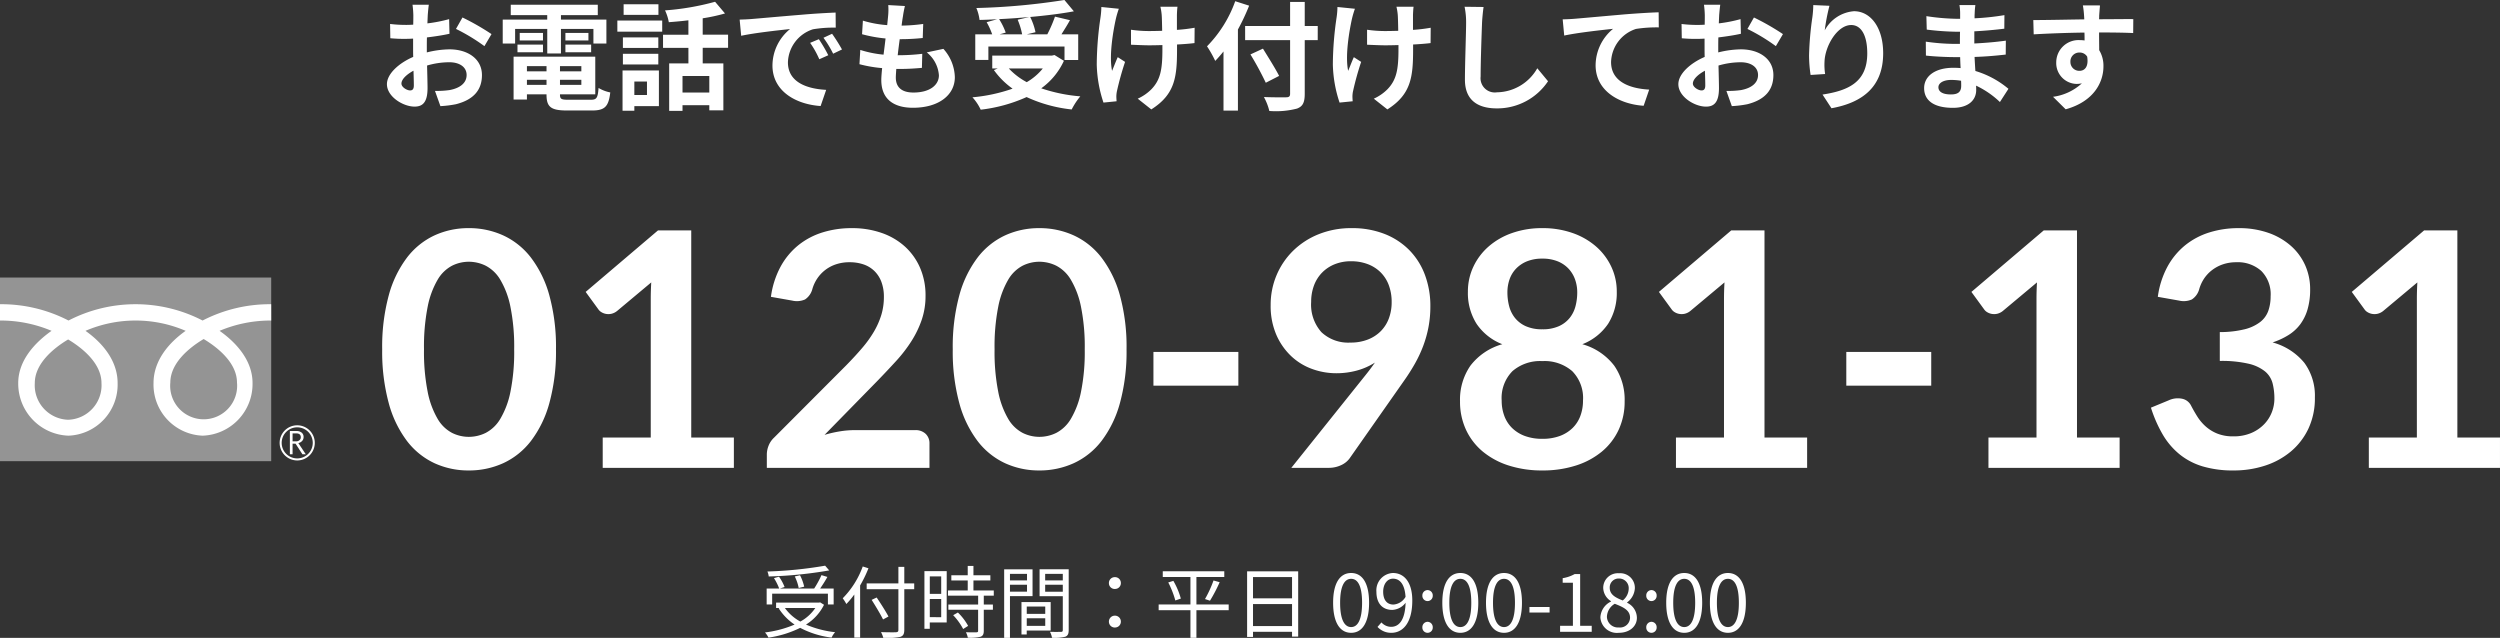 <svg xmlns="http://www.w3.org/2000/svg" width="381.203" height="97.264" viewBox="0 0 381.203 97.264">
  <rect x="0" y="0" width="381.203" height="97.264" fill="#333333" stroke="none"/>
  <g id="電話" transform="translate(-771 -5726.664)">
    <path id="パス_10362" data-name="パス 10362" d="M9.816-10.08a62.74,62.74,0,0,1-8.8.888,2.712,2.712,0,0,1,.2.756A63.068,63.068,0,0,0,10.44-9.36Zm-3.192,3.2a7.211,7.211,0,0,0-.636-1.74l-.8.18a6.975,6.975,0,0,1,.6,1.764ZM1.74-5.808h8.5v1.644h.876V-6.6H9.06c.36-.528.78-1.176,1.1-1.764l-.9-.276A14.845,14.845,0,0,1,8.148-6.6H2.928l.708-.228A7.069,7.069,0,0,0,2.784-8.4l-.768.216A8.468,8.468,0,0,1,2.808-6.6H.9v2.436h.84ZM8.316-3.624A6.537,6.537,0,0,1,6.036-1.56,7.047,7.047,0,0,1,3.684-3.624Zm.744-.864-.18.036H2.34v.828h.516l-.12.048A8.488,8.488,0,0,0,5.16-1.1,16.59,16.59,0,0,1,.648.1a3.377,3.377,0,0,1,.528.792A16.134,16.134,0,0,0,6.012-.6,14.018,14.018,0,0,0,10.8.888,3.391,3.391,0,0,1,11.34.06,15.311,15.311,0,0,1,6.9-1.1,7.476,7.476,0,0,0,9.648-4.116ZM15.552-9.96A13.343,13.343,0,0,1,12.5-5.112a7.046,7.046,0,0,1,.552.876,12.516,12.516,0,0,0,1.212-1.452V.888h.888V-7.068a18.807,18.807,0,0,0,1.272-2.616ZM23.4-7.38H21.888V-9.9h-.9v2.52H16.152v.888h4.836V-.3c0,.276-.108.348-.372.372-.288.012-1.272.012-2.28-.024a4.031,4.031,0,0,1,.348.876A10.332,10.332,0,0,0,21.252.78c.444-.132.636-.408.636-1.08V-6.492H23.4ZM19.476-2.328c-.384-.732-1.176-1.98-1.8-2.9l-.768.36c.612.96,1.38,2.244,1.74,2.988Zm8.04-6.12v2.664h-1.74V-8.448Zm-1.74,6.216V-5h1.74v2.772Zm2.58-7.02h-3.4v8.8h.816v-.972h2.58Zm.984,6.72A9.256,9.256,0,0,1,30.864-.42L31.62-.9a8.484,8.484,0,0,0-1.56-2.04Zm6.192-2.976V-6.3h-3.1V-7.824h2.58v-.792h-2.58v-1.428H31.56v1.428h-2.5v.792h2.5V-6.3H28.548v.792h4.6v1.356H28.608v.792h4.536v3.2c0,.18-.06.228-.264.24s-.852.012-1.6-.012A2.725,2.725,0,0,1,31.572.9,6.866,6.866,0,0,0,33.516.756c.36-.132.492-.4.492-.9V-3.36H35.4v-.792H34.008V-5.508ZM40.6-8.832v1H38v-1ZM38-6.12V-7.176H40.6V-6.12Zm3.444.684V-9.528H37.116V.924H38v-6.36ZM43.38-3.852v1.116H40.56V-3.852ZM40.56-.9V-2.064h2.82V-.9Zm3.648.708V-4.536H39.756V.408h.8v-.6Zm-.84-5.916V-7.176h2.688v1.068Zm2.688-2.724v1H43.368v-1Zm.9-.7h-4.44v4.1h3.54V-.276c0,.216-.072.288-.276.288S44.832.036,44.1,0a3.287,3.287,0,0,1,.312.912A6.83,6.83,0,0,0,46.428.756c.4-.156.528-.456.528-1.02Zm7.044,3a.886.886,0,0,0,.912-.9.886.886,0,0,0-.912-.9.886.886,0,0,0-.912.9A.886.886,0,0,0,54-6.528Zm0,5.88a.893.893,0,0,0,.912-.9A.9.9,0,0,0,54-2.46a.9.9,0,0,0-.912.912A.893.893,0,0,0,54-.648ZM71.352-4.164h-4.92V-8.352H70.68v-.876H61.3v.876H65.52v4.188H60.672v.876H65.52v4.2h.912v-4.2h4.92Zm-9.216-3.36a14.043,14.043,0,0,1,1.08,2.748l.84-.288a11.5,11.5,0,0,0-1.14-2.7ZM68.5-4.74a23.561,23.561,0,0,0,1.476-2.82l-.936-.264a17.907,17.907,0,0,1-1.3,2.832ZM75.06-.876V-4.224h5.952V-.876ZM81.012-8.34V-5.1H75.06V-8.34ZM74.16-9.216v10h.9V0h5.952V.732h.936V-9.216ZM90.024.156c1.668,0,2.736-1.524,2.736-4.584s-1.068-4.536-2.736-4.536-2.748,1.476-2.748,4.536S88.344.156,90.024.156Zm0-.876c-1.008,0-1.68-1.116-1.68-3.708,0-2.568.672-3.648,1.68-3.648S91.692-7,91.692-4.428C91.692-1.836,91.02-.72,90.024-.72ZM96.48-4.152c-1.044,0-1.572-.768-1.572-1.956S95.556-8.1,96.4-8.1c1.128,0,1.8.96,1.92,2.772A2.325,2.325,0,0,1,96.48-4.152ZM94.044-.744a2.8,2.8,0,0,0,2.112.9c1.656,0,3.192-1.368,3.192-4.932,0-2.8-1.26-4.188-2.952-4.188a2.641,2.641,0,0,0-2.52,2.856c0,1.824.96,2.772,2.424,2.772a2.712,2.712,0,0,0,2.028-1.092C98.244-1.692,97.26-.756,96.12-.756a1.985,1.985,0,0,1-1.476-.672Zm7.632-3.936a.8.8,0,0,0,.792-.828.806.806,0,0,0-.792-.852.806.806,0,0,0-.792.852A.8.8,0,0,0,101.676-4.68Zm0,4.836a.793.793,0,0,0,.792-.828.814.814,0,0,0-.792-.852.814.814,0,0,0-.792.852A.793.793,0,0,0,101.676.156Zm5,0c1.668,0,2.736-1.524,2.736-4.584s-1.068-4.536-2.736-4.536-2.748,1.476-2.748,4.536S105,.156,106.68.156Zm0-.876c-1.008,0-1.68-1.116-1.68-3.708,0-2.568.672-3.648,1.68-3.648s1.668,1.08,1.668,3.648C108.348-1.836,107.676-.72,106.68-.72Zm6.66.876c1.668,0,2.736-1.524,2.736-4.584s-1.068-4.536-2.736-4.536-2.748,1.476-2.748,4.536S111.66.156,113.34.156Zm0-.876c-1.008,0-1.68-1.116-1.68-3.708,0-2.568.672-3.648,1.68-3.648s1.668,1.08,1.668,3.648C115.008-1.836,114.336-.72,113.34-.72Zm3.876-2.22h3.072v-.84h-3.072ZM121.884,0h4.824V-.912h-1.764V-8.8h-.84a5.573,5.573,0,0,1-1.824.624v.7h1.56V-.912h-1.956Zm8.952.156c1.656,0,2.76-1,2.76-2.28a2.567,2.567,0,0,0-1.488-2.3v-.06a2.884,2.884,0,0,0,1.176-2.124,2.225,2.225,0,0,0-2.412-2.316A2.231,2.231,0,0,0,128.46-6.7a2.446,2.446,0,0,0,1.188,2.028v.06a2.817,2.817,0,0,0-1.62,2.424A2.523,2.523,0,0,0,130.836.156Zm.6-4.932c-1.032-.408-1.98-.864-1.98-1.92a1.352,1.352,0,0,1,1.392-1.428,1.468,1.468,0,0,1,1.5,1.572A2.36,2.36,0,0,1,131.436-4.776ZM130.86-.66a1.687,1.687,0,0,1-1.836-1.62,2.391,2.391,0,0,1,1.2-1.992c1.248.5,2.328.948,2.328,2.124A1.524,1.524,0,0,1,130.86-.66Zm4.956-4.02a.8.8,0,0,0,.792-.828.806.806,0,0,0-.792-.852.806.806,0,0,0-.792.852A.8.8,0,0,0,135.816-4.68Zm0,4.836a.793.793,0,0,0,.792-.828.814.814,0,0,0-.792-.852.814.814,0,0,0-.792.852A.793.793,0,0,0,135.816.156Zm5,0c1.668,0,2.736-1.524,2.736-4.584s-1.068-4.536-2.736-4.536-2.748,1.476-2.748,4.536S139.14.156,140.82.156Zm0-.876c-1.008,0-1.68-1.116-1.68-3.708,0-2.568.672-3.648,1.68-3.648s1.668,1.08,1.668,3.648C142.488-1.836,141.816-.72,140.82-.72Zm6.66.876c1.668,0,2.736-1.524,2.736-4.584s-1.068-4.536-2.736-4.536-2.748,1.476-2.748,4.536S145.8.156,147.48.156Zm0-.876c-1.008,0-1.68-1.116-1.68-3.708,0-2.568.672-3.648,1.68-3.648s1.668,1.08,1.668,3.648C149.148-1.836,148.476-.72,147.48-.72Z" transform="translate(887 5823)" fill="#fff"/>
    <path id="パス_10361" data-name="パス 10361" d="M27.75-18.075a29.621,29.621,0,0,1-1.013,8.212,16.823,16.823,0,0,1-2.8,5.762A11.322,11.322,0,0,1,19.712-.712,12.523,12.523,0,0,1,14.45.4,12.354,12.354,0,0,1,9.212-.712,11.275,11.275,0,0,1,5.025-4.1,16.8,16.8,0,0,1,2.25-9.862a29.971,29.971,0,0,1-1-8.212,29.939,29.939,0,0,1,1-8.225,16.809,16.809,0,0,1,2.775-5.75,11.275,11.275,0,0,1,4.187-3.388A12.354,12.354,0,0,1,14.45-36.55a12.523,12.523,0,0,1,5.262,1.112,11.322,11.322,0,0,1,4.225,3.388,16.832,16.832,0,0,1,2.8,5.75A29.59,29.59,0,0,1,27.75-18.075Zm-6.375,0a30.564,30.564,0,0,0-.575-6.5,13.076,13.076,0,0,0-1.538-4.1,5.609,5.609,0,0,0-2.213-2.137,5.839,5.839,0,0,0-2.6-.613,5.71,5.71,0,0,0-2.562.613A5.56,5.56,0,0,0,9.7-28.675a13.1,13.1,0,0,0-1.513,4.1,31.223,31.223,0,0,0-.562,6.5,31.223,31.223,0,0,0,.563,6.5A13.1,13.1,0,0,0,9.7-7.475a5.56,5.56,0,0,0,2.187,2.138,5.71,5.71,0,0,0,2.563.612,5.839,5.839,0,0,0,2.6-.612,5.609,5.609,0,0,0,2.213-2.138,13.076,13.076,0,0,0,1.538-4.1A30.564,30.564,0,0,0,21.375-18.075Zm33.5,13.45V0h-20V-4.625H42.2V-25.7q0-1.25.075-2.575l-5.2,4.35a2.149,2.149,0,0,1-.888.438,2.123,2.123,0,0,1-.825.012,2,2,0,0,1-.687-.263,1.454,1.454,0,0,1-.45-.412l-1.95-2.675L43.3-36.2h5.075V-4.625ZM82.525-5.75a2.2,2.2,0,0,1,1.588.563A1.964,1.964,0,0,1,84.7-3.7V0H59.9V-2.05a3.678,3.678,0,0,1,.262-1.312A3.365,3.365,0,0,1,61-4.6l10.975-11q1.375-1.4,2.463-2.675A17.268,17.268,0,0,0,76.25-20.8a11.878,11.878,0,0,0,1.113-2.537,9.362,9.362,0,0,0,.387-2.713,6.422,6.422,0,0,0-.375-2.287A4.561,4.561,0,0,0,76.313-30a4.4,4.4,0,0,0-1.65-1.012A6.507,6.507,0,0,0,72.5-31.35a6.407,6.407,0,0,0-2.037.312,5.549,5.549,0,0,0-1.662.875,5.548,5.548,0,0,0-1.225,1.313,5.706,5.706,0,0,0-.75,1.65,2.735,2.735,0,0,1-1.1,1.525,3.082,3.082,0,0,1-1.95.175l-3.25-.575a13.407,13.407,0,0,1,1.45-4.562,10.94,10.94,0,0,1,2.688-3.275,11.132,11.132,0,0,1,3.7-1.975,14.755,14.755,0,0,1,4.487-.662,13.579,13.579,0,0,1,4.575.737,10.289,10.289,0,0,1,3.55,2.088,9.449,9.449,0,0,1,2.3,3.25A10.5,10.5,0,0,1,84.1-26.25a11.257,11.257,0,0,1-.588,3.7,15.384,15.384,0,0,1-1.575,3.25,21.883,21.883,0,0,1-2.312,3Q78.3-14.85,76.85-13.35L68.7-5.025a18.507,18.507,0,0,1,2.338-.537A13.912,13.912,0,0,1,73.25-5.75ZM114.75-18.075a29.621,29.621,0,0,1-1.012,8.212,16.824,16.824,0,0,1-2.8,5.762,11.322,11.322,0,0,1-4.225,3.387A12.523,12.523,0,0,1,101.45.4,12.354,12.354,0,0,1,96.213-.712,11.275,11.275,0,0,1,92.025-4.1,16.8,16.8,0,0,1,89.25-9.862a29.971,29.971,0,0,1-1-8.212,29.939,29.939,0,0,1,1-8.225,16.809,16.809,0,0,1,2.775-5.75,11.275,11.275,0,0,1,4.188-3.388,12.354,12.354,0,0,1,5.237-1.112,12.523,12.523,0,0,1,5.263,1.112,11.322,11.322,0,0,1,4.225,3.388,16.832,16.832,0,0,1,2.8,5.75A29.59,29.59,0,0,1,114.75-18.075Zm-6.375,0a30.564,30.564,0,0,0-.575-6.5,13.076,13.076,0,0,0-1.538-4.1,5.609,5.609,0,0,0-2.212-2.137,5.839,5.839,0,0,0-2.6-.613,5.71,5.71,0,0,0-2.563.613A5.56,5.56,0,0,0,96.7-28.675a13.1,13.1,0,0,0-1.512,4.1,31.223,31.223,0,0,0-.562,6.5,31.223,31.223,0,0,0,.563,6.5,13.1,13.1,0,0,0,1.512,4.1,5.56,5.56,0,0,0,2.188,2.138,5.71,5.71,0,0,0,2.563.612,5.839,5.839,0,0,0,2.6-.612,5.609,5.609,0,0,0,2.212-2.138,13.076,13.076,0,0,0,1.538-4.1A30.564,30.564,0,0,0,108.375-18.075Zm10.475.4H131.8v5.15H118.85ZM142.9-25.3a6.308,6.308,0,0,0,1.563,4.612A5.947,5.947,0,0,0,148.9-19.1a7.089,7.089,0,0,0,2.675-.475,5.666,5.666,0,0,0,1.975-1.3,5.468,5.468,0,0,0,1.213-1.95,6.991,6.991,0,0,0,.412-2.425,7.263,7.263,0,0,0-.45-2.637,5.411,5.411,0,0,0-1.275-1.963,5.593,5.593,0,0,0-1.963-1.225A7.054,7.054,0,0,0,149-31.5a6.586,6.586,0,0,0-2.525.462,5.623,5.623,0,0,0-1.925,1.287,5.593,5.593,0,0,0-1.225,1.963A7.054,7.054,0,0,0,142.9-25.3Zm8.2,11.275q.425-.525.8-1.025t.725-1a9.972,9.972,0,0,1-2.75,1.213,11.828,11.828,0,0,1-3.15.413,10.744,10.744,0,0,1-3.675-.65,9.2,9.2,0,0,1-3.2-1.963,9.916,9.916,0,0,1-2.262-3.25,11.076,11.076,0,0,1-.863-4.537,11.545,11.545,0,0,1,.9-4.55A11.429,11.429,0,0,1,140.15-33.1a11.844,11.844,0,0,1,3.9-2.525,13.223,13.223,0,0,1,5.025-.925,13.467,13.467,0,0,1,4.988.875,10.875,10.875,0,0,1,3.775,2.45,10.68,10.68,0,0,1,2.4,3.775,13.457,13.457,0,0,1,.838,4.825,16.849,16.849,0,0,1-.288,3.175,17.4,17.4,0,0,1-.812,2.887A19.538,19.538,0,0,1,158.7-15.85a30.133,30.133,0,0,1-1.675,2.625l-8.275,11.8a3.261,3.261,0,0,1-1.275,1.012A4.353,4.353,0,0,1,145.55,0h-5.675Zm27.05,9.6a7.5,7.5,0,0,0,2.675-.437,5.516,5.516,0,0,0,1.938-1.212,5.011,5.011,0,0,0,1.188-1.85,6.615,6.615,0,0,0,.4-2.325,5.829,5.829,0,0,0-1.65-4.5,6.446,6.446,0,0,0-4.55-1.525,6.446,6.446,0,0,0-4.55,1.525,5.829,5.829,0,0,0-1.65,4.5,6.615,6.615,0,0,0,.4,2.325,5.011,5.011,0,0,0,1.188,1.85,5.516,5.516,0,0,0,1.938,1.212A7.5,7.5,0,0,0,178.15-4.425Zm0-27.475a6.047,6.047,0,0,0-2.375.425,4.792,4.792,0,0,0-1.663,1.137,4.486,4.486,0,0,0-.975,1.638,6.051,6.051,0,0,0-.312,1.95,8.284,8.284,0,0,0,.262,2.088,4.8,4.8,0,0,0,.887,1.8,4.451,4.451,0,0,0,1.65,1.262,5.989,5.989,0,0,0,2.525.475,5.989,5.989,0,0,0,2.525-.475,4.451,4.451,0,0,0,1.65-1.262,4.8,4.8,0,0,0,.887-1.8,8.284,8.284,0,0,0,.262-2.088,5.84,5.84,0,0,0-.325-1.95,4.729,4.729,0,0,0-.975-1.638,4.663,4.663,0,0,0-1.65-1.137A6.047,6.047,0,0,0,178.15-31.9Zm6.1,13.05a9.261,9.261,0,0,1,4.875,3.288A9.091,9.091,0,0,1,190.7-10.15a10.139,10.139,0,0,1-.913,4.35,9.539,9.539,0,0,1-2.562,3.325A11.8,11.8,0,0,1,183.262-.35,16.5,16.5,0,0,1,178.15.4a16.5,16.5,0,0,1-5.113-.75,11.8,11.8,0,0,1-3.962-2.125A9.539,9.539,0,0,1,166.512-5.8a10.139,10.139,0,0,1-.913-4.35,9.091,9.091,0,0,1,1.575-5.413,9.261,9.261,0,0,1,4.875-3.288,8.379,8.379,0,0,1-3.937-3.125A8.769,8.769,0,0,1,166.8-26.85a8.85,8.85,0,0,1,.838-3.825,9.388,9.388,0,0,1,2.337-3.088,10.887,10.887,0,0,1,3.588-2.05,13.688,13.688,0,0,1,4.587-.737,13.688,13.688,0,0,1,4.587.737,10.887,10.887,0,0,1,3.588,2.05,9.388,9.388,0,0,1,2.337,3.088,8.85,8.85,0,0,1,.838,3.825,8.769,8.769,0,0,1-1.312,4.875A8.379,8.379,0,0,1,184.25-18.85ZM218.525-4.625V0h-20V-4.625h7.325V-25.7q0-1.25.075-2.575l-5.2,4.35a2.149,2.149,0,0,1-.887.438,2.123,2.123,0,0,1-.825.012,2,2,0,0,1-.687-.263,1.454,1.454,0,0,1-.45-.412l-1.95-2.675L206.95-36.2h5.075V-4.625Zm5.975-13.05h12.95v5.15H224.5Zm41.675,13.05V0h-20V-4.625H253.5V-25.7q0-1.25.075-2.575l-5.2,4.35a2.149,2.149,0,0,1-.887.438,2.123,2.123,0,0,1-.825.012,2,2,0,0,1-.687-.263,1.454,1.454,0,0,1-.45-.412l-1.95-2.675L254.6-36.2h5.075V-4.625ZM272-26.075a13.407,13.407,0,0,1,1.45-4.562,10.94,10.94,0,0,1,2.688-3.275,11.132,11.132,0,0,1,3.7-1.975,14.755,14.755,0,0,1,4.487-.662,13.458,13.458,0,0,1,4.513.712,10.3,10.3,0,0,1,3.438,1.975,8.652,8.652,0,0,1,2.188,2.963,8.876,8.876,0,0,1,.762,3.675,10.756,10.756,0,0,1-.387,3.038,7.221,7.221,0,0,1-1.113,2.288,6.57,6.57,0,0,1-1.8,1.65,11.2,11.2,0,0,1-2.425,1.125A9.442,9.442,0,0,1,294.35-16a8.453,8.453,0,0,1,1.6,5.275,10.872,10.872,0,0,1-1,4.775,10.26,10.26,0,0,1-2.7,3.488,11.766,11.766,0,0,1-3.937,2.137A15.275,15.275,0,0,1,283.575.4a16.166,16.166,0,0,1-4.75-.625,10.313,10.313,0,0,1-3.525-1.85,11.172,11.172,0,0,1-2.55-3,20.245,20.245,0,0,1-1.8-4.1l2.725-1.125a3.271,3.271,0,0,1,2.013-.238,1.95,1.95,0,0,1,1.362,1.012q.45.875.987,1.725a7,7,0,0,0,1.288,1.512,6.127,6.127,0,0,0,1.763,1.075A6.38,6.38,0,0,0,283.5-4.8a6.833,6.833,0,0,0,2.75-.512,5.973,5.973,0,0,0,1.962-1.338,5.484,5.484,0,0,0,1.175-1.838,5.662,5.662,0,0,0,.388-2.037,9.43,9.43,0,0,0-.275-2.363,3.5,3.5,0,0,0-1.15-1.812,6.247,6.247,0,0,0-2.512-1.175,18.121,18.121,0,0,0-4.388-.425v-4.4a15.623,15.623,0,0,0,3.775-.425,6.428,6.428,0,0,0,2.388-1.113,3.769,3.769,0,0,0,1.237-1.712,6.621,6.621,0,0,0,.35-2.2,5.034,5.034,0,0,0-1.425-3.875,5.358,5.358,0,0,0-3.8-1.325,6.292,6.292,0,0,0-2.025.312,5.757,5.757,0,0,0-1.663.875,5.435,5.435,0,0,0-1.237,1.313,5.706,5.706,0,0,0-.75,1.65,2.708,2.708,0,0,1-1.112,1.525,3.065,3.065,0,0,1-1.937.175Zm52.175,21.45V0h-20V-4.625H311.5V-25.7q0-1.25.075-2.575l-5.2,4.35a2.15,2.15,0,0,1-.888.438,2.123,2.123,0,0,1-.825.012,2,2,0,0,1-.687-.263,1.454,1.454,0,0,1-.45-.412l-1.95-2.675L312.6-36.2h5.075V-4.625Z" transform="translate(828.027 5798)" fill="#fff"/>
    <g id="フリーダイヤル" transform="translate(712.027 5692)">
      <rect id="長方形_54" data-name="長方形 54" width="41.354" height="28" transform="translate(58.973 76.984)" fill="#949494"/>
      <g id="グループ_84" data-name="グループ 84" transform="translate(101.614 99.514)">
        <path id="パス_578" data-name="パス 578" d="M186.03,140.391a2.68,2.68,0,1,0,2.681,2.679A2.68,2.68,0,0,0,186.03,140.391Zm0,5.048a2.369,2.369,0,1,1,2.37-2.368A2.371,2.371,0,0,1,186.03,145.439Z" transform="translate(-183.352 -140.391)" fill="#fff"/>
        <path id="パス_579" data-name="パス 579" d="M189.624,144.352a.871.871,0,0,0,.213-.577.839.839,0,0,0-.293-.681,1.2,1.2,0,0,0-.8-.244h-1v3.54h.412V144.78h.456l1.04,1.609h.514l-1.132-1.7A1.1,1.1,0,0,0,189.624,144.352Zm-1.467.071v-1.216h.53q.722,0,.723.592a.571.571,0,0,1-.2.446.781.781,0,0,1-.531.177Z" transform="translate(-186.185 -141.976)" fill="#fff"/>
      </g>
      <path id="パス_580" data-name="パス 580" d="M69.366,106.866a5.26,5.26,0,0,1-5.084-5.591c0-2.923,2.75-5.258,5.084-6.654,2.334,1.4,5.084,3.731,5.084,6.654a5.259,5.259,0,0,1-5.084,5.591m15.581-5.655c0-2.924,2.749-5.26,5.083-6.655,2.336,1.4,5.083,3.731,5.083,6.655a5.106,5.106,0,1,1-10.167,0m15.376-11.963a22.35,22.35,0,0,0-10.454,2.487,22.257,22.257,0,0,0-20.445,0,22.324,22.324,0,0,0-10.447-2.487v2.488a19.971,19.971,0,0,1,7.862,1.571c-2.555,1.8-5.083,4.525-5.083,7.965a7.935,7.935,0,0,0,7.667,8.021,7.789,7.789,0,0,0,7.488-8.021c0-3.441-2.348-6.166-4.9-7.965a19.356,19.356,0,0,1,15.276,0c-2.555,1.8-4.9,4.525-4.9,7.965a7.79,7.79,0,0,0,7.488,8.021,7.888,7.888,0,0,0,7.61-8.021c0-3.441-2.47-6.166-5.027-7.965a20.009,20.009,0,0,1,7.87-1.571Z" transform="translate(-0.003 -8.197)" fill="#fff"/>
    </g>
    <path id="パス_10363" data-name="パス 10363" d="M-126.612-14.616H-129.1a14.486,14.486,0,0,1,.126,1.584c0,.306,0,.828-.018,1.458-.36.018-.72.036-1.044.036a19.96,19.96,0,0,1-2.484-.144l.036,2.178a22.068,22.068,0,0,0,2.52.09c.288,0,.612-.018.954-.036v1.512c0,.414,0,.846.018,1.278C-131.2-5.706-133-4.068-133-2.5c0,1.908,2.466,3.42,4.212,3.42,1.188,0,1.98-.594,1.98-2.826,0-.612-.036-2.016-.072-3.438a12.136,12.136,0,0,1,3.384-.5c1.566,0,2.646.72,2.646,1.944,0,1.314-1.152,2.034-2.61,2.3a13.86,13.86,0,0,1-2.214.126l.828,2.322A16.481,16.481,0,0,0-122.49.558c2.862-.72,3.978-2.322,3.978-4.446,0-2.484-2.178-3.924-4.95-3.924a14.915,14.915,0,0,0-3.456.468V-8.01c0-.522,0-1.08.018-1.62,1.17-.144,2.412-.324,3.438-.558l-.054-2.232a22.045,22.045,0,0,1-3.312.648c.018-.45.036-.882.054-1.278C-126.738-13.518-126.666-14.292-126.612-14.616Zm5.13,1.944-.99,1.746A28.639,28.639,0,0,1-118.134-8.3l1.08-1.836A37.614,37.614,0,0,0-121.482-12.672Zm-9.306,10.08c0-.63.738-1.368,1.836-1.962.036.972.054,1.8.054,2.25,0,.612-.252.756-.576.756C-129.942-1.548-130.788-2.034-130.788-2.592Zm17.334-8.334h4.9v3.744h2.088v-3.744h4.95v2.232h1.98v-3.654h-6.93v-.684h5.616v-1.584H-114.12v1.584h5.562v.684h-6.786v3.654h1.89Zm7.668,3.564h3.924v-1.17h-3.924Zm0-2.952v1.152h3.51v-1.152Zm-3.42,0h-3.546v1.152h3.546Zm-3.888,2.952h3.888v-1.17h-3.888Zm1.44,4.968v-.774h2.988v.774Zm2.988-2.862v.792h-2.988v-.792Zm5.31.792h-3.258v-.792h3.258Zm-3.258,2.07v-.774h3.258v.774Zm1.3,2.268c-1.1,0-1.3-.108-1.3-.774V-.954h5.382V-6.7h-12.456V-.162h2.034V-.954h2.988V-.9c0,1.89.684,2.412,3.15,2.412h3.78c1.962,0,2.538-.594,2.79-2.754a5.474,5.474,0,0,1-1.782-.684c-.126,1.53-.288,1.8-1.188,1.8ZM-91.6-14.688h-5.31v1.62h5.31ZM-93.348-2.9V-.846h-1.926V-2.9ZM-91.53-4.59h-5.544V1.548h1.8v-.7h3.744Zm-5.49-.918h5.4v-1.62h-5.4Zm5.4-4.122h-5.4v1.6h5.4Zm-6.246-.882h6.84V-12.2h-6.84Zm14.022,9.288H-87.93v-2.52h4.086Zm2.862-6.822v-2h-3.87v-2.5a27.373,27.373,0,0,0,3.4-.738l-1.512-1.782a39.345,39.345,0,0,1-7.632,1.314,7,7,0,0,1,.576,1.8c.954-.072,1.98-.162,2.988-.288v2.2H-90.9v2h3.87V-5.67h-2.934V1.566h2.034V.7h4.086v.792H-81.7V-5.67h-3.15V-8.046Zm1.764-4.3.234,2.466c2.088-.45,5.76-.846,7.452-1.026a7.2,7.2,0,0,0-2.682,5.562c0,3.906,3.564,5.922,7.344,6.174l.846-2.466c-3.06-.162-5.832-1.224-5.832-4.194a5.47,5.47,0,0,1,3.816-5.04,18.7,18.7,0,0,1,3.474-.252l-.018-2.3c-1.278.054-3.24.162-5.094.324-3.294.27-6.264.54-7.776.666C-77.8-12.4-78.5-12.366-79.218-12.348ZM-67.14-9.36l-1.332.558a13.888,13.888,0,0,1,1.4,2.5l1.368-.612A22.343,22.343,0,0,0-67.14-9.36Zm2.016-.828-1.314.612a15.835,15.835,0,0,1,1.476,2.43l1.35-.648A26.925,26.925,0,0,0-65.124-10.188Zm11.106-4.23-2.538-.144a9.642,9.642,0,0,1-.018,1.6c-.036.414-.09.9-.144,1.458a17,17,0,0,1-3.708-.684l-.126,2.07a21.137,21.137,0,0,0,3.582.648c-.09.81-.2,1.656-.306,2.466a16.541,16.541,0,0,1-3.546-.72l-.126,2.178a20.139,20.139,0,0,0,3.456.594c-.072.738-.126,1.386-.126,1.818,0,3.006,2,4.23,4.824,4.23,3.942,0,6.39-1.944,6.39-4.662a6.709,6.709,0,0,0-1.746-4.32l-2.538.54a4.91,4.91,0,0,1,1.854,3.492c0,1.476-1.368,2.628-3.888,2.628-1.764,0-2.682-.792-2.682-2.286,0-.324.036-.774.072-1.314h.72c1.134,0,2.178-.072,3.186-.162l.054-2.142a31.182,31.182,0,0,1-3.618.216h-.126c.09-.81.2-1.656.306-2.448a32.44,32.44,0,0,0,3.51-.18l.072-2.142a25.389,25.389,0,0,1-3.294.252c.072-.594.144-1.08.2-1.386A16.111,16.111,0,0,1-54.018-14.418Zm17.19,2.088a10.813,10.813,0,0,1,.684,2.232h-3.438l.936-.27a10.223,10.223,0,0,0-1.008-2.052c1.53-.072,3.1-.18,4.608-.324Zm-4.464,4.086h11.61v2.052h2.088V-10.1H-30.15c.414-.666.882-1.4,1.3-2.16l-2.286-.54a20.418,20.418,0,0,1-1.17,2.7h-3.132l1.332-.324a9.431,9.431,0,0,0-.81-2.322c2.394-.216,4.716-.5,6.66-.864l-1.44-1.728a100.763,100.763,0,0,1-13.428,1.224,6.774,6.774,0,0,1,.486,1.818c.864-.018,1.782-.054,2.682-.108l-1.6.45a11.221,11.221,0,0,1,.846,1.854H-43.29v3.906h2Zm8.3,3.348a8.912,8.912,0,0,1-2.448,2.088A10.474,10.474,0,0,1-38.178-4.9Zm1.782-2.052-.4.09H-40.7V-4.9h.846l-.594.252A12.11,12.11,0,0,0-37.6-1.818,25.136,25.136,0,0,1-43.722-.5a7.37,7.37,0,0,1,1.26,1.89,23.594,23.594,0,0,0,7-1.926,21.715,21.715,0,0,0,6.876,1.89,10.349,10.349,0,0,1,1.314-2,24.538,24.538,0,0,1-5.958-1.224,10.575,10.575,0,0,0,3.456-4.194Zm18.756-7.362h-2.61a8.574,8.574,0,0,1,.2,1.242c.036.486.054,1.422.072,2.43-.684.018-1.386.036-2.034.036a18.931,18.931,0,0,1-2.718-.2v2.286c.882.036,2,.09,2.772.09.666,0,1.332-.018,2.016-.036v.648c0,3.042-.288,4.644-1.674,6.084a6.984,6.984,0,0,1-2.088,1.44l2.07,1.638c3.6-2.286,3.924-4.9,3.924-9.144V-8.55c1.008-.054,1.944-.126,2.664-.216l.018-2.34a23.679,23.679,0,0,1-2.7.324v-2.3C-12.528-13.482-12.51-13.914-12.456-14.31ZM-21.4-14l-2.664-.27a12.2,12.2,0,0,1-.126,1.566,50.546,50.546,0,0,0-.576,7.182A19.577,19.577,0,0,0-23.742.306l2-.2c-.018-.252-.036-.558-.036-.738a4.056,4.056,0,0,1,.108-.882A44.426,44.426,0,0,1-20.448-5.9l-1.116-.72c-.306.666-.63,1.53-.864,2.088-.486-2.232.144-6.012.594-8.01A14.348,14.348,0,0,1-21.4-14Zm17.748-1.152a18.843,18.843,0,0,1-4.3,6.876A17.479,17.479,0,0,1-6.7-6.048c.414-.432.846-.918,1.26-1.44V1.53h2.2V-10.836a33.062,33.062,0,0,0,1.71-3.636Zm12.582,3.78H6.948v-3.672H4.716v3.672H-2.142v2.16H4.716v8.172c0,.4-.162.54-.612.54C3.69-.486,2.106-.486.72-.54a8.526,8.526,0,0,1,.828,2.124,12.8,12.8,0,0,0,4.212-.36C6.624.9,6.948.342,6.948-1.044V-9.216h1.98ZM3.042-3.762C2.5-4.842,1.386-6.606.576-7.92l-1.908.882a46.6,46.6,0,0,1,2.34,4.32Zm20.5-10.548h-2.61a8.574,8.574,0,0,1,.2,1.242c.036.486.054,1.422.072,2.43-.684.018-1.386.036-2.034.036a18.931,18.931,0,0,1-2.718-.2v2.286c.882.036,2,.09,2.772.09.666,0,1.332-.018,2.016-.036v.648c0,3.042-.288,4.644-1.674,6.084a6.984,6.984,0,0,1-2.088,1.44l2.07,1.638c3.6-2.286,3.924-4.9,3.924-9.144V-8.55c1.008-.054,1.944-.126,2.664-.216l.018-2.34a23.679,23.679,0,0,1-2.7.324v-2.3C23.472-13.482,23.49-13.914,23.544-14.31ZM14.6-14l-2.664-.27a12.2,12.2,0,0,1-.126,1.566,50.546,50.546,0,0,0-.576,7.182A19.577,19.577,0,0,0,12.258.306l2-.2c-.018-.252-.036-.558-.036-.738a4.056,4.056,0,0,1,.108-.882A44.426,44.426,0,0,1,15.552-5.9l-1.116-.72c-.306.666-.63,1.53-.864,2.088-.486-2.232.144-6.012.594-8.01A14.348,14.348,0,0,1,14.6-14Zm19.62-.27-2.9-.036a11.481,11.481,0,0,1,.234,2.43c0,1.548-.18,6.282-.18,8.694,0,3.078,1.908,4.374,4.86,4.374a9.318,9.318,0,0,0,7.812-4.14l-1.638-1.98A7.2,7.2,0,0,1,36.252-1.26a2.175,2.175,0,0,1-2.484-2.412c0-2.232.144-6.264.216-8.208C34.02-12.6,34.11-13.518,34.218-14.274Zm12.06,1.89.234,2.466c2.088-.45,5.76-.846,7.452-1.026A7.249,7.249,0,0,0,51.3-5.382C51.3-1.494,54.864.54,58.626.792l.846-2.466c-3.042-.162-5.814-1.242-5.814-4.194a5.475,5.475,0,0,1,3.8-5.058,20.369,20.369,0,0,1,3.474-.234l-.018-2.3c-1.26.036-3.24.162-5.094.306-3.294.288-6.264.558-7.758.684C47.7-12.438,47-12.4,46.278-12.384Zm24.03-2.232H67.824a14.486,14.486,0,0,1,.126,1.584c0,.306,0,.828-.018,1.458-.36.018-.72.036-1.044.036a19.96,19.96,0,0,1-2.484-.144L64.44-9.5a22.068,22.068,0,0,0,2.52.09c.288,0,.612-.018.954-.036v1.512c0,.414,0,.846.018,1.278-2.214.954-4.014,2.592-4.014,4.158,0,1.908,2.466,3.42,4.212,3.42,1.188,0,1.98-.594,1.98-2.826,0-.612-.036-2.016-.072-3.438a12.136,12.136,0,0,1,3.384-.5c1.566,0,2.646.72,2.646,1.944,0,1.314-1.152,2.034-2.61,2.3a13.86,13.86,0,0,1-2.214.126L72.072.846A16.481,16.481,0,0,0,74.43.558c2.862-.72,3.978-2.322,3.978-4.446,0-2.484-2.178-3.924-4.95-3.924A14.915,14.915,0,0,0,70-7.344V-8.01c0-.522,0-1.08.018-1.62,1.17-.144,2.412-.324,3.438-.558L73.4-12.42a22.045,22.045,0,0,1-3.312.648c.018-.45.036-.882.054-1.278C70.182-13.518,70.254-14.292,70.308-14.616Zm5.13,1.944-.99,1.746A28.639,28.639,0,0,1,78.786-8.3l1.08-1.836A37.614,37.614,0,0,0,75.438-12.672ZM66.132-2.592c0-.63.738-1.368,1.836-1.962.036.972.054,1.8.054,2.25,0,.612-.252.756-.576.756C66.978-1.548,66.132-2.034,66.132-2.592ZM86.958-14.454l-2.466-.108a15.943,15.943,0,0,1-.144,1.89,47.362,47.362,0,0,0-.5,5.76,20.361,20.361,0,0,0,.234,3.006l2.214-.144a9.412,9.412,0,0,1-.09-1.908c.09-2.376,1.944-5.562,4.068-5.562,1.512,0,2.448,1.548,2.448,4.32,0,4.356-2.826,5.67-6.822,6.282L87.264,1.17c4.77-.864,7.884-3.294,7.884-8.388,0-3.96-1.944-6.408-4.446-6.408a5.557,5.557,0,0,0-4.464,2.916A29.35,29.35,0,0,1,86.958-14.454Zm16.614,12.42c0-.612.7-1.116,1.98-1.116a10,10,0,0,1,1.476.126c.018.324.018.576.018.774,0,1.044-.63,1.314-1.584,1.314C104.22-.936,103.572-1.35,103.572-2.034Zm5.634-12.528h-2.43a7.236,7.236,0,0,1,.108,1.242v.846h-.7a33.6,33.6,0,0,1-4.446-.4l.054,2.052a41.378,41.378,0,0,0,4.41.324h.666c-.018.612-.018,1.26-.018,1.854h-.864a31.807,31.807,0,0,1-4.338-.342l.018,2.124c1.188.144,3.24.234,4.284.234h.936c.018.54.036,1.116.072,1.674C106.6-4.986,106.218-5,105.84-5c-2.772,0-4.446,1.278-4.446,3.1,0,1.908,1.512,3.006,4.392,3.006,2.376,0,3.546-1.188,3.546-2.718,0-.2,0-.414-.018-.666a13.8,13.8,0,0,1,3.636,2.5l1.3-2.016a14.092,14.092,0,0,0-5.04-2.718c-.054-.72-.09-1.458-.126-2.142,1.728-.054,3.132-.18,4.752-.36l.018-2.124c-1.458.2-2.988.342-4.806.432v-1.854c1.746-.09,3.384-.252,4.572-.4l.018-2.07a37.725,37.725,0,0,1-4.554.486c0-.288,0-.558.018-.738A12.156,12.156,0,0,1,109.206-14.562Zm19.008.054H125.6a13.062,13.062,0,0,1,.18,1.566c.018.144.018.324.036.558-2.448.036-5.724.108-7.776.108L118.1-10.1c2.214-.126,5.022-.234,7.74-.27.018.4.018.81.018,1.206a4.671,4.671,0,0,0-.72-.054,3.4,3.4,0,0,0-3.6,3.366,3.176,3.176,0,0,0,3.1,3.312,3.849,3.849,0,0,0,.81-.09A8.088,8.088,0,0,1,121.05-.576l1.926,1.908c4.392-1.224,5.76-4.212,5.76-6.552a4.581,4.581,0,0,0-.648-2.466c0-.792-.018-1.782-.018-2.7,2.448,0,4.122.036,5.2.09l.018-2.124c-.936-.018-3.4.018-5.22.018.018-.216.018-.414.018-.558C128.106-13.248,128.178-14.22,128.214-14.508ZM123.7-5.886a1.355,1.355,0,0,1,1.386-1.44,1.327,1.327,0,0,1,1.17.63c.252,1.584-.414,2.16-1.17,2.16A1.344,1.344,0,0,1,123.7-5.886Z" transform="translate(963 5742)" fill="#fff"/>
  </g>
</svg>
